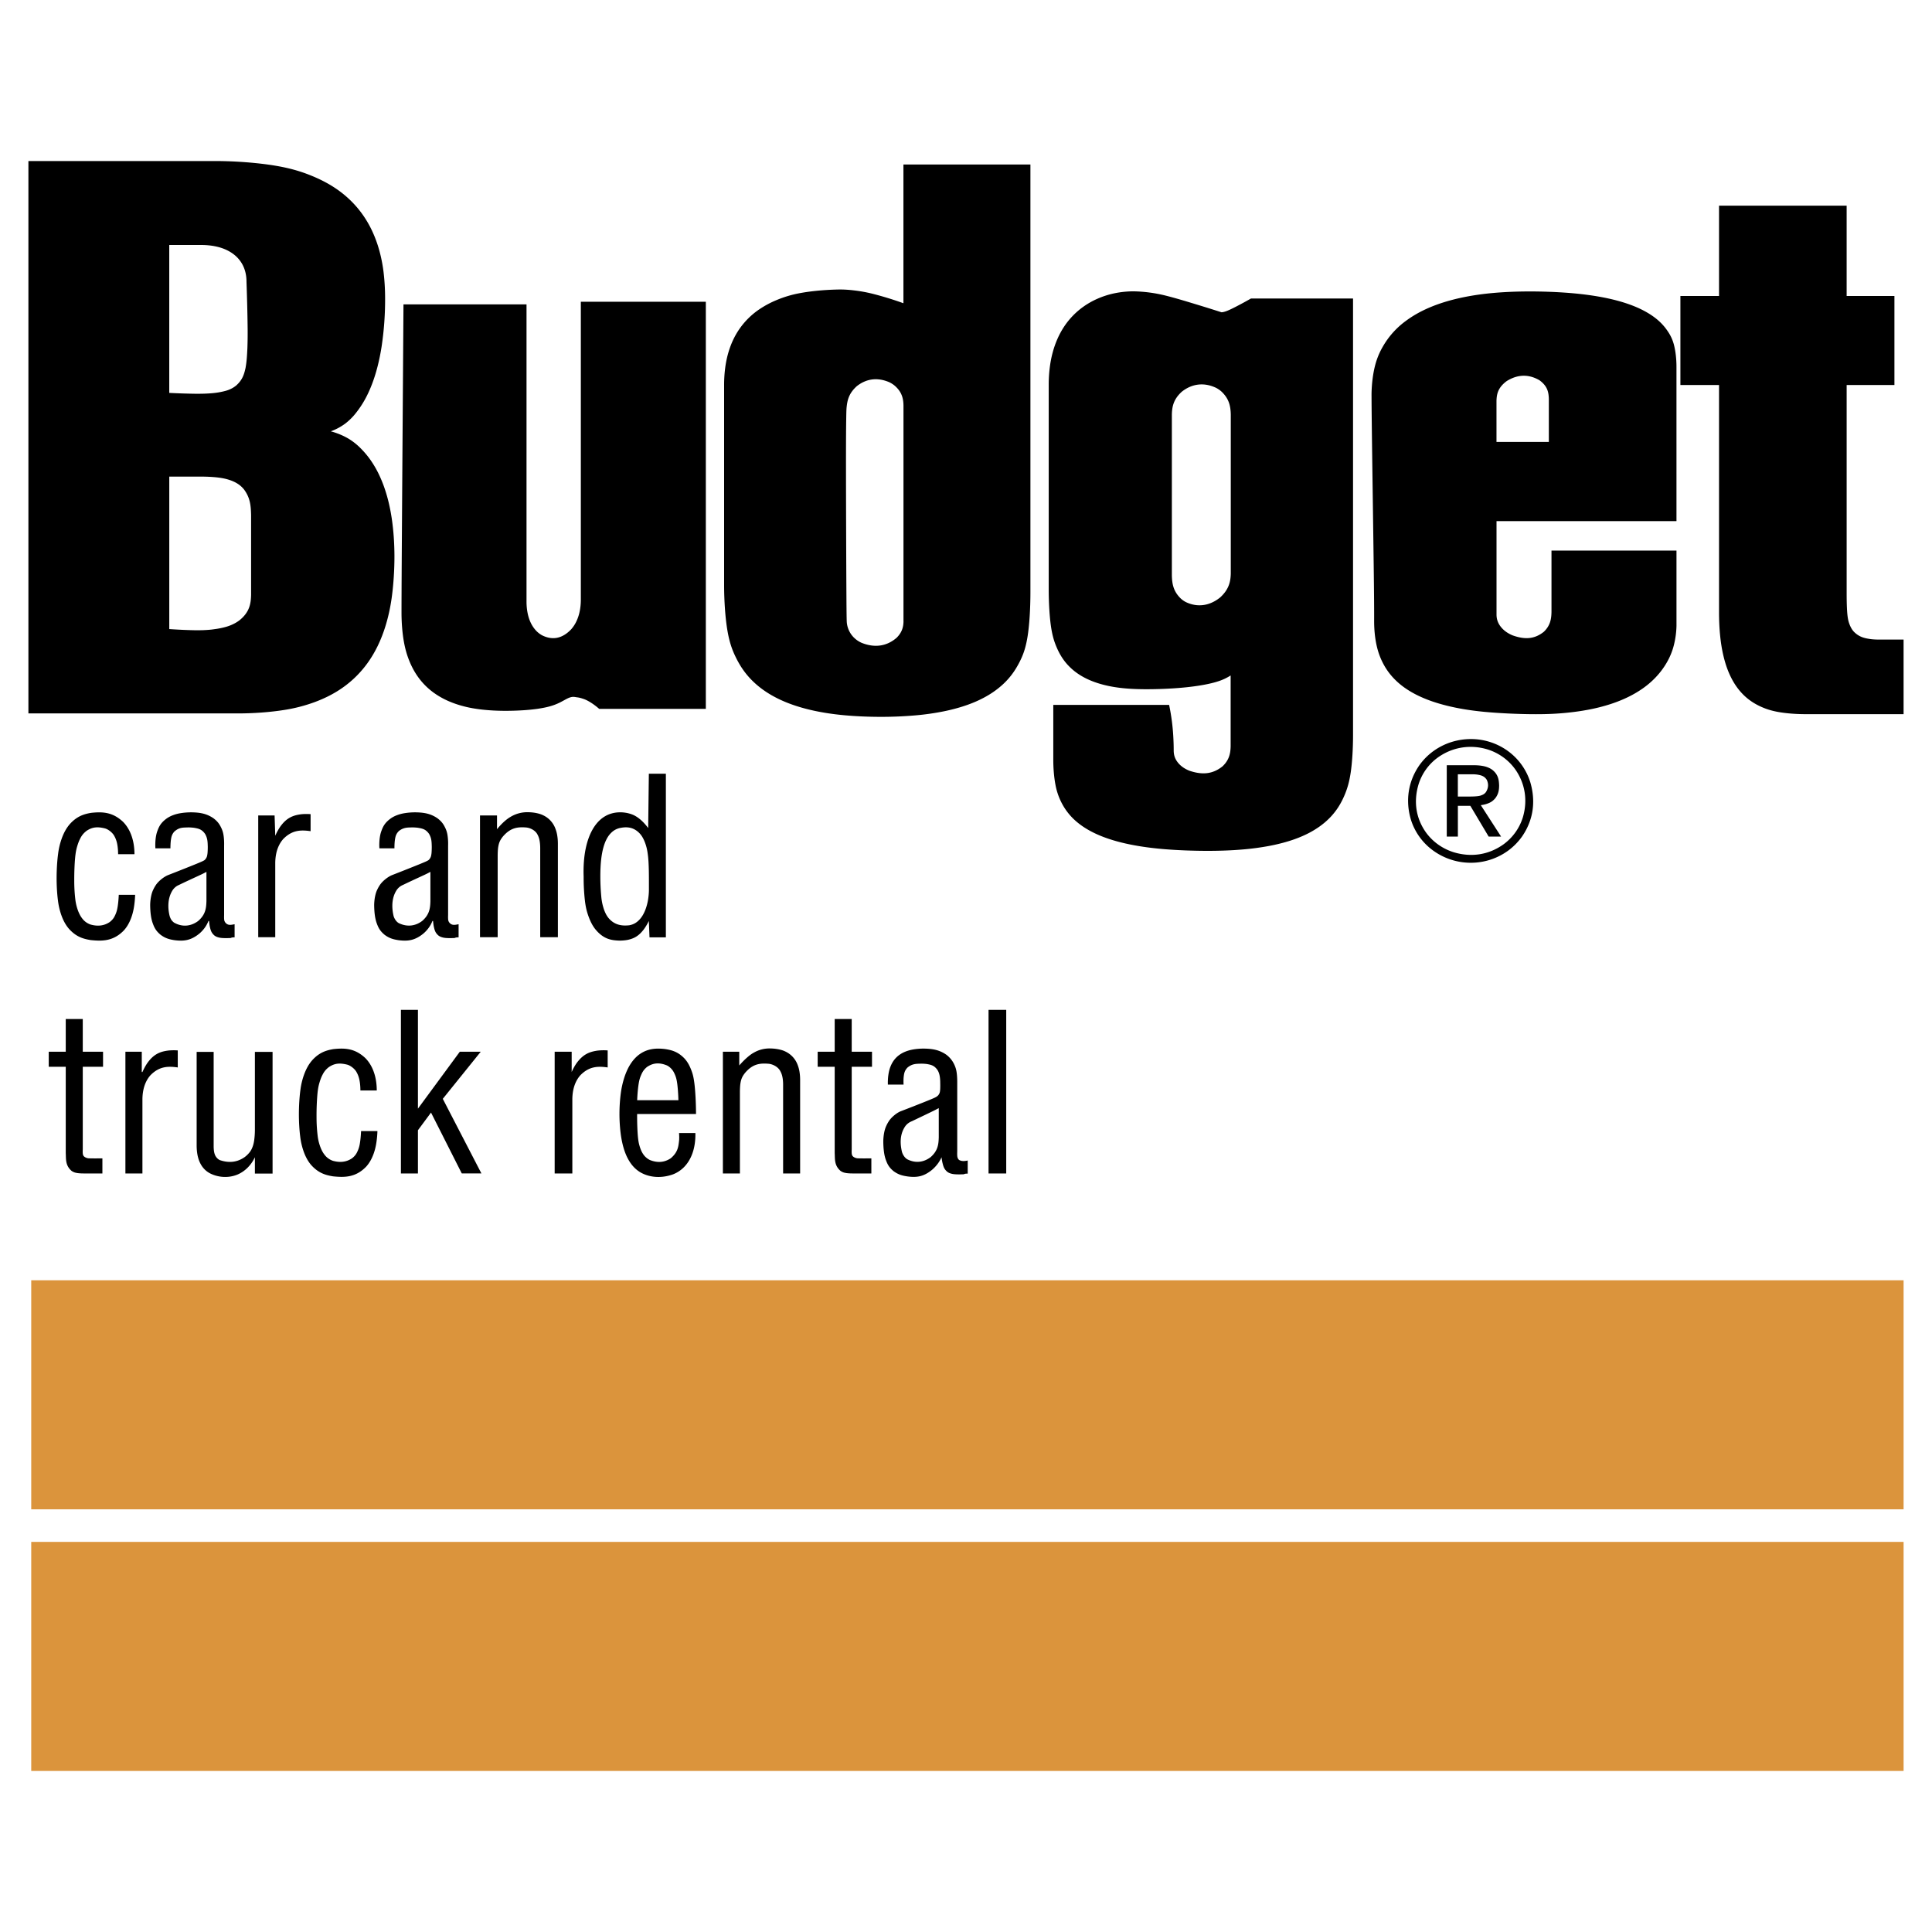 <?xml version="1.0" encoding="UTF-8"?> <svg xmlns="http://www.w3.org/2000/svg" width="2500" height="2500" viewBox="0 0 192.756 192.756"><g fill-rule="evenodd" clip-rule="evenodd"><path fill="#fff" d="M0 0h192.756v192.756H0V0z"></path><path fill="#db943c" d="M3.116 150.585h186.806v-22.853H3.116v22.853zM3.116 176.686h186.806v-22.852H3.116v22.852z"></path><path d="M45.751 92.213c-.302.043-.691.197-.973-.244-.061-.145-.056-.136-.07-.281a3.809 3.809 0 0 1-.001-.389v-6.921a5.717 5.717 0 0 0-.059-1.055 2.487 2.487 0 0 0-.192-.655c-.18-.39-.355-.682-.81-1.028-.724-.5-1.43-.58-2.204-.593a6.65 6.65 0 0 0-1.033.077c-.31.048-.567.119-.79.203a2.905 2.905 0 0 0-.58.29c-.677.474-.842.881-1.018 1.375-.148.454-.202 1.053-.169 1.648h1.502a7.084 7.084 0 0 1 .032-.733c.061-.459.113-.692.41-.995.485-.38.88-.346 1.354-.361.177.002.387.014.559.038.427.078.757.125 1.099.608.251.438.255.773.269 1.276.001.229-.009.486-.025.656-.042.338-.077.41-.211.598-.125.133-.102.094-.21.158-.07.037-.185.096-.782.339s-1.674.672-2.754 1.093c-.413.172-.973.615-1.227 1.03a3.109 3.109 0 0 0-.237.43c-.18.365-.284.915-.3 1.478 0 .369.024.739.065 1.043.042.304.1.543.166.747.165.466.313.806.806 1.217.488.366.898.464 1.403.542.876.108 1.617.06 2.517-.702.414-.369.697-.796.854-1.215h.065c.014.185.039.369.066.519.08.363.133.637.462.924.142.108.254.151.415.196.097.026.215.05.42.062s.499.012.792-.003c.137-.065.222-.062.392-.065v-1.307h-.003zm-2.809-2.289c-.023.648-.07 1.304-.814 1.954-.639.49-1.47.649-2.347.219-.264-.153-.448-.47-.514-.714-.127-.541-.307-1.697.349-2.639.194-.247.386-.367.584-.452.289-.14.579-.278.96-.456.382-.178.857-.395 1.171-.542.312-.147.463-.226.611-.309v2.939zm53.607 25.86c-.283.06-.561.103-.856-.052a.497.497 0 0 1-.156-.243c-.039-.093-.045-.355-.033-.619v-6.921c0-.38-.024-.762-.076-1.051a2.56 2.56 0 0 0-.204-.654 2.563 2.563 0 0 0-.834-1.032c-.728-.497-1.439-.581-2.216-.593a6.181 6.181 0 0 0-1.109.094c-.33.061-.6.147-.833.25a2.804 2.804 0 0 0-.6.359c-.171.136-.318.289-.447.464s-.238.371-.33.599c-.205.493-.292 1.16-.272 1.825h1.566a6.305 6.305 0 0 1 .002-.663c.04-.44.089-.717.386-1.032.497-.41.899-.375 1.399-.394.175.002.374.015.538.037.412.077.733.127 1.066.607.134.227.188.418.229.688.023.164.037.362.037.562.008.258.005.518-.005.681-.027.332-.058.369-.16.537a.64.64 0 0 1-.161.153.533.533 0 0 1-.097.065c-.059.034-.157.09-.756.334-.6.245-1.7.679-2.804 1.102-.396.173-.931.612-1.173 1.021a3.187 3.187 0 0 0-.23.431c-.176.367-.278.921-.294 1.488 0 .387.025.773.067 1.086s.101.55.167.75c.164.457.308.784.792 1.184.492.36.896.452 1.402.528.897.116 1.594.033 2.447-.671.433-.372.747-.812.937-1.245.023.197.057.393.091.548.095.368.153.629.489.909.143.103.253.143.413.186.097.024.214.048.423.059.208.011.506.011.804-.004.137-.065.222-.062.392-.065v-1.308h-.001zm-2.889-2.289c-.023.648-.069 1.304-.814 1.954-.637.485-1.466.655-2.332.21-.27-.161-.461-.494-.53-.756-.13-.569-.307-1.656.369-2.586a1.48 1.48 0 0 1 .631-.455l1.293-.619c.374-.18.663-.318.88-.425.216-.107.361-.184.504-.262v2.939h-.001zM23.405 92.213c-.302.043-.691.197-.974-.244-.061-.145-.056-.136-.07-.281a4.123 4.123 0 0 1-.001-.389v-6.921c.011-.381-.012-.765-.059-1.055s-.118-.486-.192-.655c-.18-.39-.355-.682-.81-1.028-.725-.5-1.43-.58-2.204-.593-.362 0-.724.027-1.034.077-.31.048-.567.119-.79.203a2.932 2.932 0 0 0-.58.29c-.678.474-.842.881-1.019 1.375-.148.454-.202 1.053-.169 1.648h1.502a6.963 6.963 0 0 1 .038-.777c.058-.423.11-.598.33-.875.508-.473.908-.412 1.422-.437.184.002.394.015.566.038.427.078.756.125 1.099.608.25.438.255.774.269 1.276.002.229-.009.486-.025.656-.041.338-.077.41-.211.598-.125.133-.102.094-.21.158-.07.037-.186.096-.782.339-.597.244-1.674.672-2.755 1.093-.412.172-.973.615-1.226 1.03a3.109 3.109 0 0 0-.237.43c-.18.365-.284.915-.3 1.478 0 .369.024.739.065 1.043.041.304.099.543.166.747.165.466.313.806.806 1.217.488.366.898.464 1.403.542.876.108 1.617.06 2.517-.702.414-.369.697-.796.854-1.215h.065c.015.185.039.369.066.519.08.363.134.637.462.924.142.108.255.151.415.196.097.026.215.05.42.062s.499.012.792-.003c.137-.065.222-.062.392-.065v-1.307h-.001zm-2.809-2.289c-.024.648-.07 1.304-.814 1.954-.651.495-1.52.679-2.421.169-.275-.219-.334-.379-.42-.604-.148-.536-.336-1.745.33-2.699.194-.247.385-.367.584-.452.289-.14.578-.278.96-.456s.857-.395 1.17-.542c.313-.147.464-.226.612-.309v2.939h-.001zm44.073-7.309c-.543-.736-1.124-1.182-1.628-1.366-.762-.282-1.816-.321-2.684.195-.293.174-.581.41-.865.763-.137.171-.27.367-.396.595s-.248.488-.358.789c-.111.3-.21.642-.293 1.029-.177.816-.252 1.83-.215 2.827a20.62 20.62 0 0 0 .136 2.491c.084.656.199 1.049.31 1.372.111.323.22.577.332.793.112.217.228.396.345.552.83 1.042 1.606 1.16 2.445 1.19.288.001.577-.025.821-.072.654-.139 1.118-.395 1.617-1.053.169-.229.348-.525.5-.834l.066 1.632h1.632V77.196h-1.698l-.067 5.419zm.074 6.134c0 .363-.038.726-.092 1.048a5.186 5.186 0 0 1-.215.84 3.829 3.829 0 0 1-.262.592c-.09.163-.181.294-.273.406-.384.463-.76.615-1.131.682-.535.05-1.405.083-2.085-.761a2.358 2.358 0 0 1-.254-.407 3.699 3.699 0 0 1-.234-.604 5.382 5.382 0 0 1-.208-1.1 21.918 21.918 0 0 1-.093-1.972c-.002-.669.029-1.245.083-1.725s.131-.865.22-1.187c.089-.323.19-.582.3-.799.109-.217.227-.393.354-.54.307-.347.584-.496.917-.594.632-.142 1.435-.204 2.134.618.086.106.171.231.254.386.083.155.164.339.246.58s.167.539.231 1.055c.122.887.108 2.284.108 3.482zm-24.744 28.326h1.698v-4.31l1.306-1.763 3.069 6.072h1.959l-3.853-7.443 3.787-4.701h-2.089l-4.179 5.681v-9.859h-1.698v16.323zm-8.417-5.652a25.5 25.5 0 0 1 .086-2.257c.056-.599.134-.908.208-1.159s.145-.444.219-.608c.173-.357.306-.609.704-.926.611-.418 1.142-.422 1.832-.255.337.082.787.435.956.776.063.111.123.24.176.396.127.349.193.877.195 1.407h1.632c0-.365-.032-.73-.091-1.064a4.889 4.889 0 0 0-.25-.905 3.936 3.936 0 0 0-.363-.717 3.369 3.369 0 0 0-.444-.553c-1.015-.946-1.989-1.016-3.159-.891-.745.12-1.457.348-2.162 1.146-.147.172-.289.37-.425.61s-.265.522-.391.881a7.074 7.074 0 0 0-.334 1.443c-.09.654-.148 1.527-.15 2.377-.002.85.052 1.677.134 2.295a6.86 6.86 0 0 0 .308 1.37c.116.342.239.613.368.845s.264.422.406.589c.739.831 1.459 1.021 2.196 1.142 1.08.107 2.246.149 3.325-.996a3.4 3.4 0 0 0 .372-.515c.118-.199.229-.429.331-.703.101-.273.193-.592.263-.983a9.63 9.63 0 0 0 .132-1.321h-1.632c-.019.446-.063.894-.116 1.21a3.134 3.134 0 0 1-.174.659c-.144.339-.25.562-.611.847-.582.393-1.225.441-1.908.251a1.737 1.737 0 0 1-.812-.576 2.388 2.388 0 0 1-.248-.373 3.67 3.67 0 0 1-.241-.564 4.729 4.729 0 0 1-.222-.987 15.31 15.31 0 0 1-.11-1.891zM7.408 87.852c-.004-.77.03-1.658.086-2.256.056-.599.133-.908.208-1.16.074-.251.145-.444.219-.608.172-.357.306-.609.704-.926.611-.417 1.142-.422 1.832-.255.337.082.786.434.956.776.063.111.122.24.176.396.127.348.193.876.195 1.407h1.632a6.2 6.2 0 0 0-.091-1.065 4.889 4.889 0 0 0-.25-.905 3.874 3.874 0 0 0-.363-.717 3.399 3.399 0 0 0-.443-.552c-1.015-.946-1.989-1.016-3.159-.891-.746.12-1.457.348-2.162 1.146-.147.172-.29.37-.425.61-.136.24-.265.523-.39.881a7.003 7.003 0 0 0-.334 1.444c-.09.654-.148 1.527-.151 2.376-.002.85.052 1.677.135 2.295a6.89 6.89 0 0 0 .308 1.371c.116.341.239.613.368.844s.264.422.406.589c.739.832 1.458 1.022 2.195 1.142 1.08.108 2.246.149 3.325-.997a3.35 3.35 0 0 0 .372-.515 4.33 4.33 0 0 0 .33-.703c.102-.274.193-.592.263-.984.069-.391.117-.856.132-1.321H11.85c-.019.447-.063.894-.116 1.211s-.114.504-.175.659c-.144.339-.25.562-.611.847-.582.394-1.226.442-1.908.251a1.735 1.735 0 0 1-.812-.576 2.424 2.424 0 0 1-.248-.374 3.741 3.741 0 0 1-.241-.563 4.808 4.808 0 0 1-.223-.989 15.668 15.668 0 0 1-.108-1.888zm60.338 25.19c.021.236.025.475.013.689-.071.633-.104 1.212-.839 1.831-.644.427-1.331.472-2.081.172a1.711 1.711 0 0 1-.663-.577 2.292 2.292 0 0 1-.192-.343 3.556 3.556 0 0 1-.18-.5c-.061-.207-.122-.464-.168-1s-.075-1.352-.07-2.166h5.876c-.004-1.126-.067-2.255-.154-2.99-.087-.735-.197-1.076-.305-1.358-.107-.283-.213-.507-.325-.697s-.231-.347-.355-.484c-.658-.697-1.295-.854-1.953-.955-.726-.088-1.453-.062-2.125.271-.282.14-.556.327-.828.604a3.669 3.669 0 0 0-.395.477 4.69 4.69 0 0 0-.385.66 6.68 6.68 0 0 0-.367.951 9.056 9.056 0 0 0-.309 1.416 16.058 16.058 0 0 0-.02 4.026c.077.609.188 1.108.317 1.532s.279.772.444 1.069c.165.298.344.544.542.755.197.21.411.384.651.529.896.524 2.077.635 3.259.216a3.13 3.13 0 0 0 1.117-.734 3.44 3.44 0 0 0 .453-.578c.138-.22.262-.47.365-.753.223-.596.329-1.335.309-2.062h-1.632v-.001zm-4.175-3.274c.023-.604.08-1.208.144-1.614.063-.406.135-.615.203-.786.155-.368.263-.606.631-.913.635-.436 1.266-.456 1.999-.153.253.121.509.379.643.616.062.106.122.231.185.392s.128.355.186.771.107 1.052.123 1.688h-4.114v-.001zm10.185-3.466v-1.371h-1.633v12.145h1.698v-8.097c0-.302.015-.605.043-.826.076-.524.201-.766.468-1.108.747-.876 1.437-.989 2.353-.913.398.038.944.291 1.172.746.13.24.192.461.235.746.024.17.039.371.039.572v8.88h1.698v-9.337a5 5 0 0 0-.07-.85 3.31 3.31 0 0 0-.196-.691 2.38 2.38 0 0 0-1.212-1.291c-.354-.18-.939-.294-1.474-.301a3.106 3.106 0 0 0-1.687.428c-.376.201-.909.665-1.434 1.268zM49.587 82.73v-1.371H47.89v12.145h1.763v-8.096c0-.302.015-.606.043-.826.076-.525.201-.766.468-1.109.744-.872 1.429-.988 2.342-.914.383.036.907.276 1.121.708.131.245.188.451.23.744.025.179.04.396.04.614v8.88h1.763v-9.337a5 5 0 0 0-.07-.85 3.356 3.356 0 0 0-.196-.692 2.393 2.393 0 0 0-.695-.965 2.396 2.396 0 0 0-.516-.325c-.362-.183-.945-.295-1.48-.301a3.222 3.222 0 0 0-1.789.478c-.378.218-.86.643-1.327 1.217zm-24.156 32.728v1.632h1.763v-12.145h-1.763v7.771c0 .402-.033.806-.079 1.104s-.108.491-.172.65a2.073 2.073 0 0 1-.206.4c-.155.217-.345.41-.553.566-.688.487-1.497.642-2.478.312-.277-.119-.467-.405-.527-.617-.067-.19-.099-.486-.099-.784v-9.402H19.62v9.337c0 .348.033.695.094.995.062.3.15.552.26.771.109.219.238.405.389.567.151.162.325.3.529.417.738.402 1.8.563 2.795.156.363-.153.707-.382 1.006-.678s.554-.657.738-1.052zm59.545-10.527v-3.265h-1.698v3.265H81.58v1.502h1.698v8.619c.038.57-.064 1.226.599 1.782.225.137.321.162.569.204.16.023.378.037.595.037h1.894v-1.502c-.451-.002-.879.009-1.354-.007-.207-.004-.538-.14-.577-.356-.037-.082-.041-.316-.028-.551v-8.227H87v-1.502h-2.024v.001zm-76.718 0v-3.265H6.56v3.265H4.863v1.502H6.56v8.619c.038.57-.064 1.226.599 1.782.225.137.321.162.569.204.16.023.378.037.595.037h1.893v-1.502c-.451-.002-.878.009-1.353-.007-.207-.004-.538-.14-.578-.356-.037-.082-.04-.316-.027-.551v-8.227h2.023v-1.502H8.258v.001zm5.887 2.024v-2.024h-1.633v12.145h1.698v-7.378c0-.344.036-.688.104-.996.068-.309.166-.58.286-.817.12-.238.261-.442.419-.616.871-.883 1.73-.912 2.717-.77V104.8a5.36 5.36 0 0 0-.89.006c-.829.097-1.522.338-2.189 1.317a5.714 5.714 0 0 0-.446.832h-.066zm13.251-25.596h-1.632v12.145h1.698v-7.378c0-.344.036-.688.104-.997a3.45 3.45 0 0 1 .286-.817c.12-.238.261-.441.419-.616.871-.882 1.731-.913 2.717-.77v-1.698a5.476 5.476 0 0 0-.89.005c-.828.097-1.522.338-2.189 1.317a5.78 5.78 0 0 0-.446.833l-.067-2.024zm29.64 25.596v-2.024h-1.697v12.145h1.763v-7.378c0-.344.036-.688.104-.996.068-.309.166-.58.286-.817.12-.238.261-.442.419-.616.872-.883 1.731-.912 2.717-.77V104.8a5.277 5.277 0 0 0-1.053.024c-.792.125-1.386.361-2.021 1.208-.187.259-.37.583-.518.923zm41.591 10.12h1.764v-16.323h-1.764v16.323zM2.834 71.178h20.894c1.614 0 3.229-.127 4.536-.331a15.751 15.751 0 0 0 3.159-.808c.856-.319 1.572-.674 2.204-1.063a10.503 10.503 0 0 0 3.001-2.768c.395-.541.748-1.129 1.061-1.775.313-.646.587-1.352.82-2.135.233-.783.426-1.643.563-2.603s.22-2.018.257-2.941c.037-.923.03-1.709-.003-2.454a25.326 25.326 0 0 0-.177-2.106 19.343 19.343 0 0 0-.327-1.871 15.483 15.483 0 0 0-.472-1.661 12.6 12.6 0 0 0-.617-1.474 10.005 10.005 0 0 0-.773-1.301 8.744 8.744 0 0 0-.959-1.141 6.16 6.16 0 0 0-1.263-.999 7.127 7.127 0 0 0-1.737-.713 5.658 5.658 0 0 0 1.455-.781 5.997 5.997 0 0 0 1.089-1.094c.317-.402.604-.833.864-1.302s.492-.975.701-1.521.395-1.131.556-1.761c.161-.63.299-1.304.411-2.027a31.39 31.39 0 0 0 .344-4.888 22.173 22.173 0 0 0-.153-2.513 14.854 14.854 0 0 0-.436-2.197 12.212 12.212 0 0 0-.696-1.89 10.495 10.495 0 0 0-.958-1.652 10.189 10.189 0 0 0-1.259-1.461c-.478-.459-1.018-.893-1.664-1.305s-1.399-.801-2.323-1.169c-.925-.368-2.021-.713-3.632-.97-1.61-.256-3.735-.436-5.857-.436H2.834v55.111zm17.254-23.626c.596 0 1.193.034 1.654.089.462.055.787.131 1.059.214.271.083.487.174.675.272.326.174.592.368.858.692.634.847.694 1.619.717 2.584v7.966c-.026.849-.139 1.705-1.176 2.531a3.525 3.525 0 0 1-.536.331c-.211.108-.46.214-.779.307a7.647 7.647 0 0 1-1.101.226 7.94 7.94 0 0 1-.705.08c-.294.022-.676.043-1.335.034-.66-.01-1.596-.05-2.53-.114V47.552h3.199zm0-23.11c.501 0 1.004.051 1.445.145.442.094.823.229 1.153.394.33.165.609.357.845.572.236.215.429.453.585.712.329.543.479 1.19.476 1.833.059 1.633.098 3.267.111 4.395a41.552 41.552 0 0 1-.021 2.25c-.037.776-.067 1.3-.182 1.954-.136.62-.294 1.191-.925 1.754-.119.1-.251.192-.414.282a2.932 2.932 0 0 1-.641.259 7.428 7.428 0 0 1-1.063.207c-.205.025-.41.042-.704.06-.293.017-.676.032-1.335.025a69.139 69.139 0 0 1-2.531-.085V24.442h3.201zm70.047-8.03v13.842a33.224 33.224 0 0 0-3.009-.928 14.69 14.69 0 0 0-1.978-.36c-.515-.058-.93-.083-1.346-.083-1.393.018-2.788.146-3.869.341a11.274 11.274 0 0 0-2.495.732 9.694 9.694 0 0 0-1.625.867 7.616 7.616 0 0 0-2.049 2.009c-.253.368-.471.754-.658 1.163s-.343.84-.471 1.3c-.266.954-.391 2.038-.39 3.121V58.33c0 1.674.123 3.356.327 4.562.204 1.206.482 1.936.779 2.562.297.626.612 1.148.969 1.617.356.468.752.882 1.194 1.261.441.378.929.722 1.477 1.036.548.314 1.157.601 1.848.857s1.464.484 2.345.676c.881.192 1.869.348 2.999.454 1.129.106 2.398.163 3.645.165a39.64 39.64 0 0 0 3.559-.152 25.185 25.185 0 0 0 2.891-.422c.848-.178 1.592-.389 2.257-.626s1.249-.502 1.774-.792.99-.606 1.41-.954a7.454 7.454 0 0 0 1.135-1.153c.338-.427.633-.902.916-1.469.281-.567.549-1.226.742-2.393s.293-2.843.293-4.51V16.412h-12.67zm.008 45.567c-.008.541-.129 1.094-.684 1.648-.994.865-2.215 1.033-3.52.497a2.565 2.565 0 0 1-.845-.62 2.454 2.454 0 0 1-.593-1.276c-.026-.165-.039-.337-.056-3.283s-.037-8.666-.04-12.034c-.003-3.369.012-4.387.021-5.031.01-.645.015-.916.033-1.16.072-.758.204-1.445 1.017-2.186.942-.745 2.041-.915 3.239-.404.198.094.374.206.528.331.736.63.88 1.283.897 1.972v21.546h.003zm34.664-32.195c-.719.41-1.449.797-1.906 1.018-.457.222-.639.276-.766.309a1.169 1.169 0 0 1-.268.044 153.74 153.74 0 0 0-2.545-.795c-.971-.296-2.123-.644-2.992-.859a14.175 14.175 0 0 0-3.277-.435 9.545 9.545 0 0 0-1.902.204c-.605.129-1.166.317-1.674.542s-.961.485-1.367.773a7.57 7.57 0 0 0-1.949 2.011c-.25.38-.471.784-.658 1.212a9.348 9.348 0 0 0-.477 1.36c-.27.994-.396 2.116-.395 3.234v20.371c0 1.363.082 2.731.221 3.699.141.968.33 1.536.529 2.014.199.478.406.865.639 1.207.23.342.486.639.766.906.277.267.582.505.918.721.338.216.709.409 1.125.582.416.172.877.324 1.4.452s1.107.231 1.773.301c.666.07 1.414.107 2.305.109.893.002 1.932-.03 2.859-.093.93-.062 1.752-.154 2.475-.268.721-.114 1.344-.25 1.855-.415a5.19 5.19 0 0 0 1.285-.597v7.052c-.014.648-.105 1.344-.801 2.007-1.002.812-2.059.866-3.295.452-.195-.076-.375-.167-.533-.265s-.295-.205-.412-.315c-.49-.472-.633-.941-.639-1.422 0-.435-.012-.871-.037-1.334a21.006 21.006 0 0 0-.42-3.236h-11.557v5.484c0 .891.082 1.784.217 2.486a6.51 6.51 0 0 0 .545 1.664c.219.45.467.838.754 1.191.285.353.607.671.982.969.373.298.799.576 1.295.837s1.061.504 1.732.729c.67.225 1.445.431 2.365.608.922.178 1.986.327 3.264.43 1.277.103 2.766.158 4.096.162s2.5-.043 3.535-.129a26.34 26.34 0 0 0 2.727-.358c.795-.149 1.486-.326 2.102-.521s1.152-.412 1.635-.646a9.063 9.063 0 0 0 1.293-.759c.387-.272.73-.565 1.043-.885a6.83 6.83 0 0 0 .848-1.061c.254-.394.48-.831.693-1.359.211-.529.408-1.149.553-2.138.143-.989.227-2.347.227-3.7v-43.55h-10.186zm-2.012 27.432c-.021.775-.156 1.563-1.055 2.387-.979.794-2.189 1.058-3.428.466a2.462 2.462 0 0 1-.5-.348c-.758-.733-.873-1.483-.895-2.309V41.35c.021-.737.135-1.493.992-2.269.977-.775 2.176-.98 3.434-.379.195.104.371.228.525.365.771.729.906 1.474.926 2.282v15.867h.001zm44.467-5.22V36.587c0-.764-.09-1.532-.234-2.112a4.188 4.188 0 0 0-.572-1.327c-.227-.354-.48-.669-.777-.961s-.635-.56-1.027-.812-.836-.491-1.35-.714c-.516-.222-1.098-.43-1.771-.618s-1.436-.357-2.314-.5-1.873-.261-3.012-.342c-1.137-.081-2.418-.125-3.645-.123s-2.398.05-3.467.142-2.029.229-2.904.401c-.875.172-1.662.379-2.377.614-.715.237-1.359.502-1.943.796-.584.294-1.107.617-1.584.969a8.24 8.24 0 0 0-2.33 2.6 7.344 7.344 0 0 0-.783 1.95c-.199.799-.322 1.79-.334 2.778.004 1.156.014 2.313.057 5.512.043 3.199.119 8.44.16 11.639.041 3.197.047 4.352.043 5.506 0 .809.08 1.62.225 2.31s.352 1.26.605 1.768c.252.508.549.954.902 1.366a7.19 7.19 0 0 0 1.25 1.141c.49.354 1.057.683 1.746.989.688.307 1.496.589 2.496.839s2.193.468 3.697.615c1.506.147 3.322.225 4.725.24s2.391-.032 3.301-.114c.91-.083 1.744-.2 2.514-.35a17.815 17.815 0 0 0 2.117-.541c.645-.21 1.236-.448 1.779-.714.543-.266 1.037-.56 1.492-.883a8.53 8.53 0 0 0 1.236-1.068c.375-.393.713-.826 1.012-1.315s.561-1.035.748-1.682a8.633 8.633 0 0 0 .32-2.145v-7.509h-12.471v6.138c-.016.629-.09 1.313-.76 1.96-.965.774-1.947.777-3.111.364a3.368 3.368 0 0 1-.539-.278 2.739 2.739 0 0 1-.42-.33c-.492-.48-.648-.966-.654-1.455v-9.337h17.954v.002zm-17.957-7.903V39.98c.023-.636.123-1.287 1.006-1.95.938-.594 2.064-.805 3.289-.087.807.591.904 1.199.928 1.841v4.31h-5.223v-.001zM40.255 30.37c-.064 9.195-.128 18.39-.161 23.526s-.034 6.214-.035 7.292c.004.985.087 1.971.227 2.778.139.806.333 1.433.553 1.974.219.542.464.998.733 1.402a6.887 6.887 0 0 0 1.93 1.929c.38.254.792.479 1.247.679a10 10 0 0 0 1.505.514c1.11.299 2.561.442 3.953.453.704.007 1.369-.015 1.949-.052a18.896 18.896 0 0 0 1.511-.151c.841-.13 1.458-.273 2.124-.591.322-.156.655-.359.898-.47.482-.213.663-.094.98-.069.154.027.323.07.516.137.395.119 1.005.484 1.593 1h10.643V30.108H57.95v29.708c0 .404-.038.808-.114 1.178a4.36 4.36 0 0 1-.332 1.005 3.399 3.399 0 0 1-.517.786c-.877.923-1.861 1.127-2.917.593a2.466 2.466 0 0 1-.625-.501 3.08 3.08 0 0 1-.487-.735c-.293-.602-.429-1.373-.427-2.131V30.37H40.255zm143.985-.839V20.52h-12.732v9.011h-3.854v8.879h3.854v22.657c0 .815.037 1.63.111 2.358.072.728.18 1.367.311 1.938.133.571.287 1.074.465 1.525s.375.852.594 1.214c.219.362.459.686.725.98s.555.56.889.8c.332.241.707.458 1.154.655.445.197.965.375 1.707.505.74.129 1.703.21 2.664.21h9.793V63.81h-2.48a6.79 6.79 0 0 1-.764-.041c-.623-.088-1.176-.192-1.719-.748a1.83 1.83 0 0 1-.246-.337 2.853 2.853 0 0 1-.215-.477c-.068-.192-.135-.425-.186-.927-.049-.502-.07-1.272-.07-2.041V38.411h4.766v-8.879h-4.767v-.001zm-43.472 52.252a6.006 6.006 0 0 0 2.229 3.085 6.387 6.387 0 0 0 5.705.901 6.327 6.327 0 0 0 1.768-.902c.533-.392 1-.867 1.375-1.392 1.152-1.662 1.385-3.531.84-5.409a6.072 6.072 0 0 0-2.213-3.116 6.27 6.27 0 0 0-3.719-1.214c-.666 0-1.336.103-1.975.308a6.325 6.325 0 0 0-1.783.905 6.136 6.136 0 0 0-1.381 1.396c-1.137 1.633-1.405 3.563-.846 5.438zm.752-3.498a5.23 5.23 0 0 1 1.943-2.715c1.463-1.043 3.264-1.326 4.998-.785a5.41 5.41 0 0 1 1.539.786c.465.341.871.755 1.197 1.217.988 1.426 1.227 3.122.736 4.764a5.262 5.262 0 0 1-1.935 2.693c-1.494 1.062-3.232 1.306-4.973.78-.559-.177-1.09-.442-1.559-.78s-.879-.749-1.207-1.206c-1.019-1.449-1.224-3.093-.739-4.754zm3.933 2.111h1.242l1.828 3.069h1.24l-2.023-3.134c.186-.023.369-.062.525-.108.352-.115.602-.218.91-.57.346-.443.391-.874.393-1.306-.025-.469-.049-1.061-.707-1.56a1.915 1.915 0 0 0-.412-.221c-.354-.147-.859-.218-1.363-.218h-2.742v7.117h1.109v-3.069zm-.004-.926v-2.22h1.436c.182 0 .363.013.508.033.373.064.713.143.947.53.17.372.188.77-.092 1.22-.172.209-.293.251-.473.321-.197.082-.639.116-1.086.116h-1.24z"></path></g></svg> 